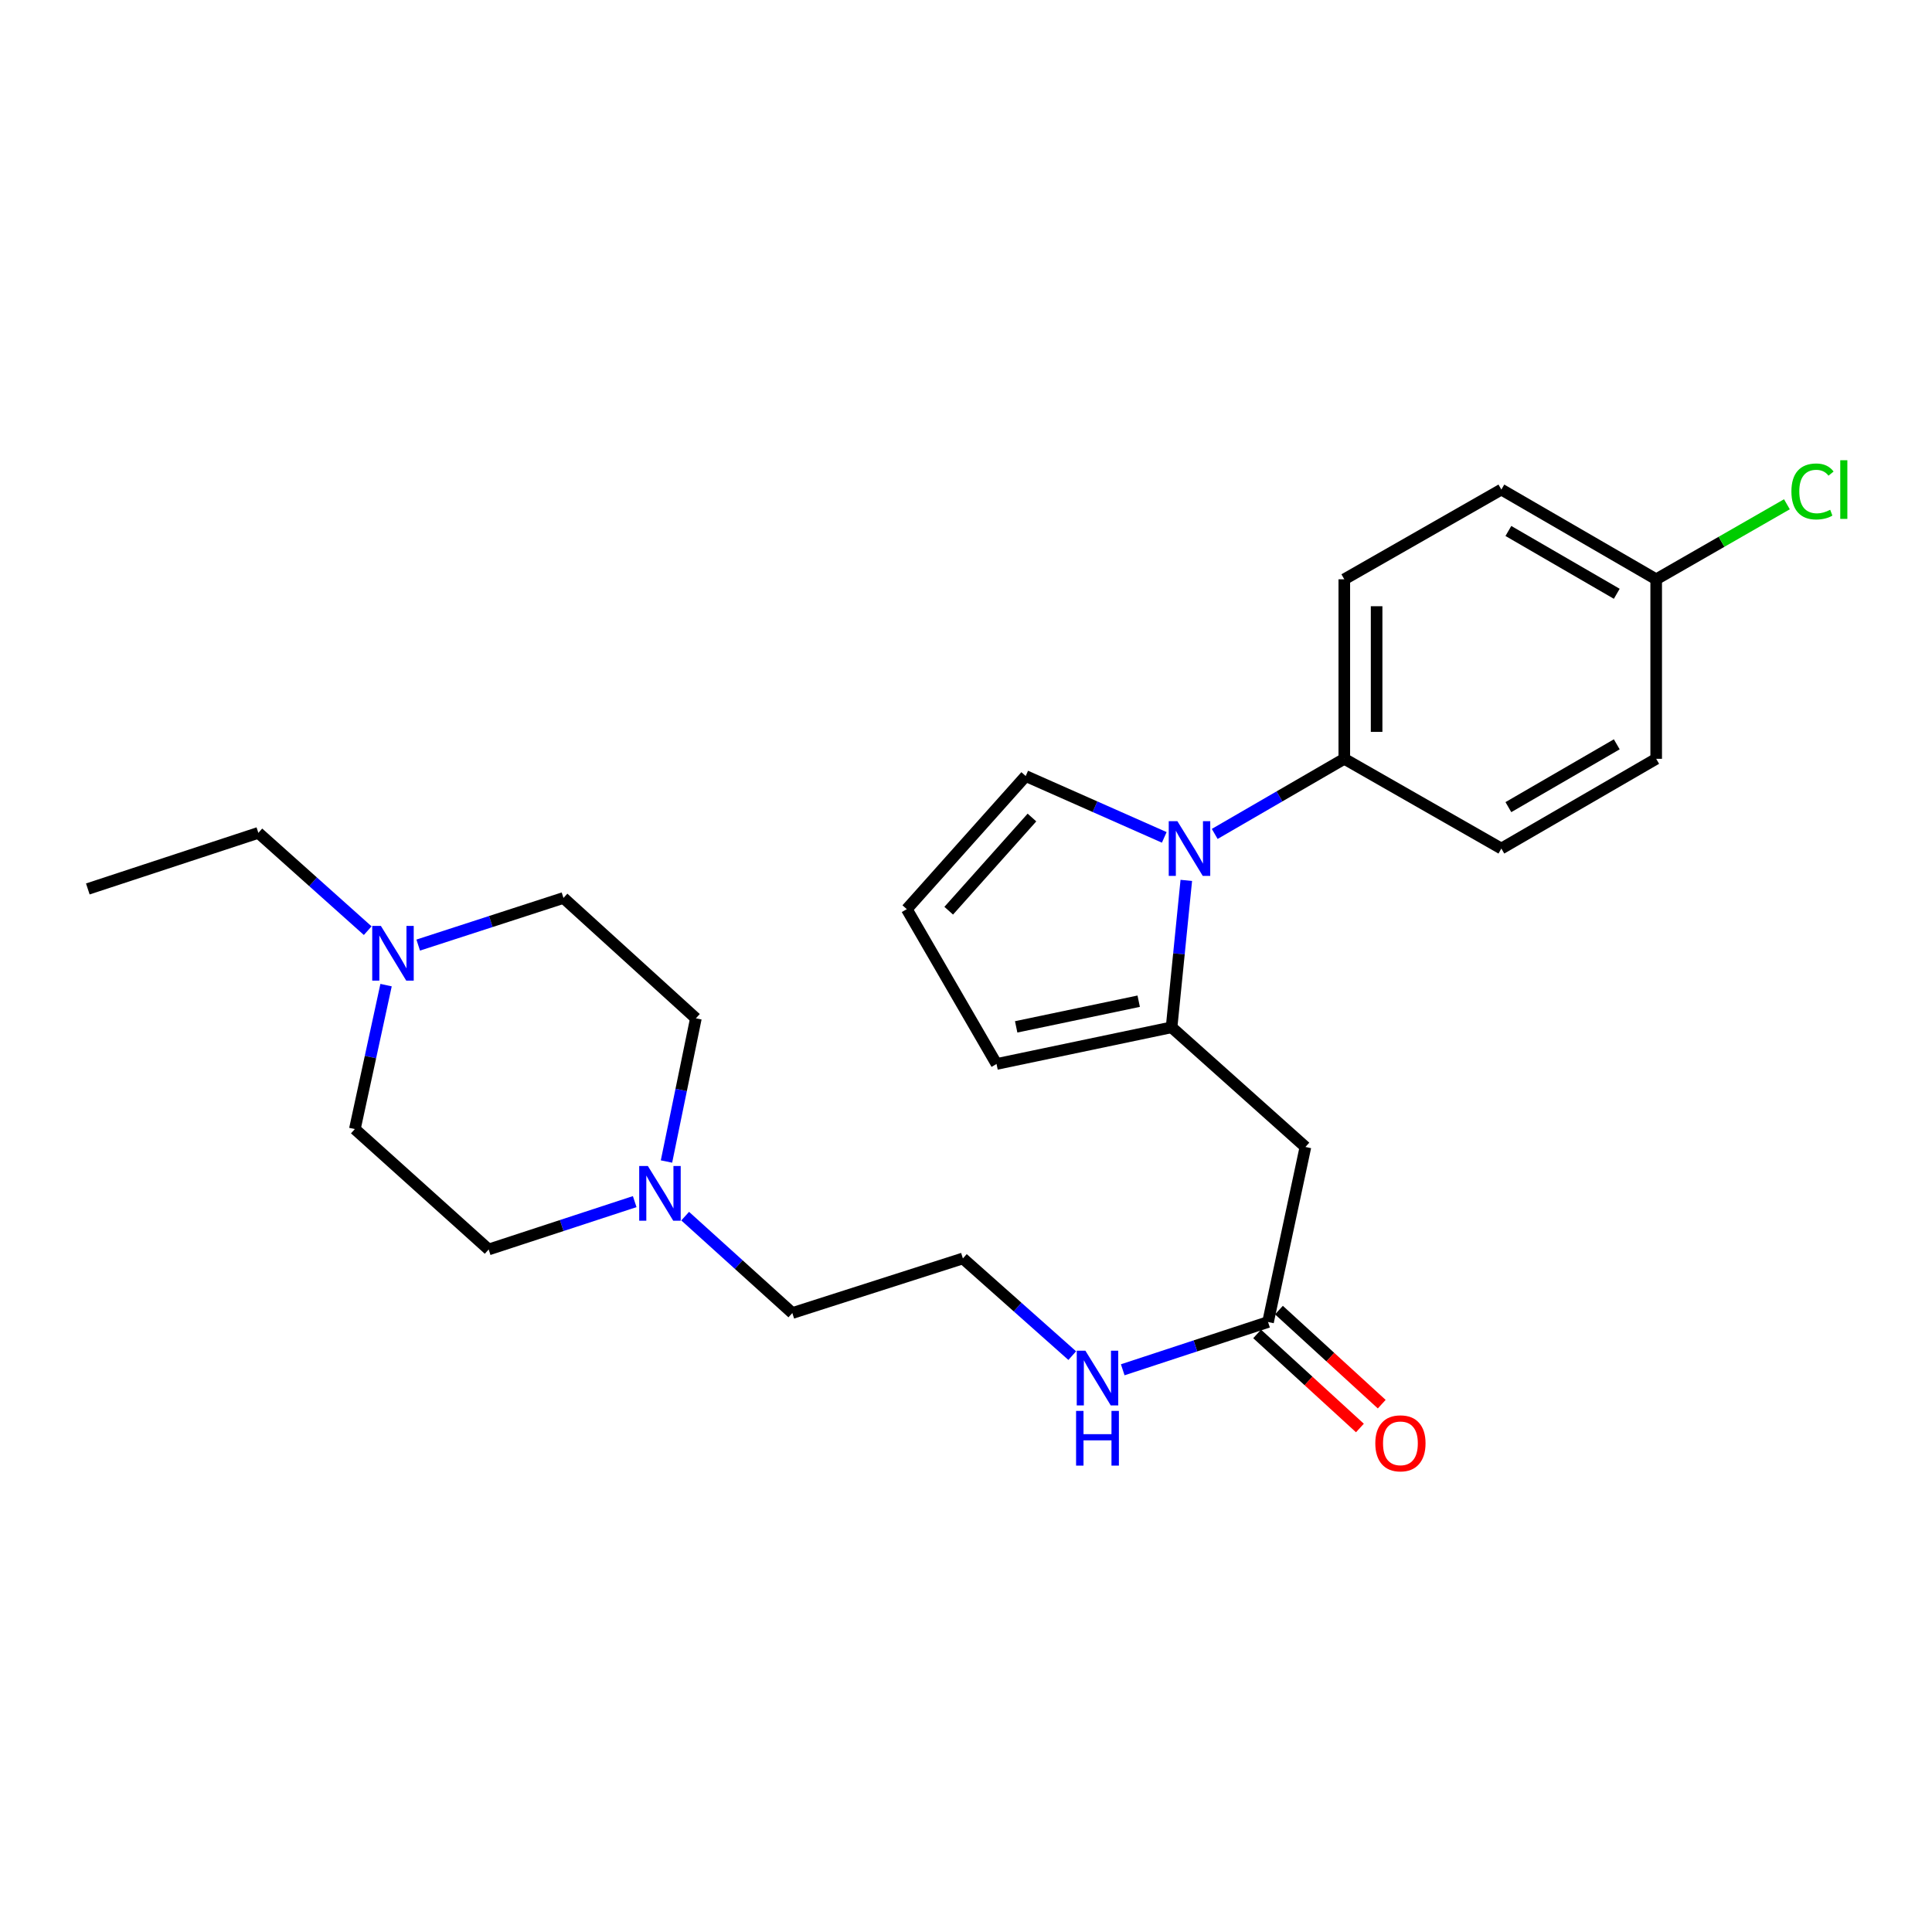 <?xml version='1.0' encoding='iso-8859-1'?>
<svg version='1.1' baseProfile='full'
              xmlns='http://www.w3.org/2000/svg'
                      xmlns:rdkit='http://www.rdkit.org/xml'
                      xmlns:xlink='http://www.w3.org/1999/xlink'
                  xml:space='preserve'
width='1000px' height='1000px' viewBox='0 0 1000 1000'>
<!-- END OF HEADER -->
<rect style='opacity:1.0;fill:#FFFFFF;stroke:none' width='1000' height='1000' x='0' y='0'> </rect>
<path class='bond-0' d='M 614.026,455.691 L 610.216,493.714' style='fill:none;fill-rule:evenodd;stroke:#0000FF;stroke-width:6px;stroke-linecap:butt;stroke-linejoin:miter;stroke-opacity:1' />
<path class='bond-0' d='M 610.216,493.714 L 606.406,531.738' style='fill:none;fill-rule:evenodd;stroke:#000000;stroke-width:6px;stroke-linecap:butt;stroke-linejoin:miter;stroke-opacity:1' />
<path class='bond-5' d='M 628.733,431.638 L 662.27,412.198' style='fill:none;fill-rule:evenodd;stroke:#0000FF;stroke-width:6px;stroke-linecap:butt;stroke-linejoin:miter;stroke-opacity:1' />
<path class='bond-5' d='M 662.27,412.198 L 695.808,392.759' style='fill:none;fill-rule:evenodd;stroke:#000000;stroke-width:6px;stroke-linecap:butt;stroke-linejoin:miter;stroke-opacity:1' />
<path class='bond-6' d='M 602.619,433.425 L 566.761,417.551' style='fill:none;fill-rule:evenodd;stroke:#0000FF;stroke-width:6px;stroke-linecap:butt;stroke-linejoin:miter;stroke-opacity:1' />
<path class='bond-6' d='M 566.761,417.551 L 530.902,401.676' style='fill:none;fill-rule:evenodd;stroke:#000000;stroke-width:6px;stroke-linecap:butt;stroke-linejoin:miter;stroke-opacity:1' />
<path class='bond-1' d='M 606.406,531.738 L 675.687,593.67' style='fill:none;fill-rule:evenodd;stroke:#000000;stroke-width:6px;stroke-linecap:butt;stroke-linejoin:miter;stroke-opacity:1' />
<path class='bond-7' d='M 606.406,531.738 L 515.807,550.716' style='fill:none;fill-rule:evenodd;stroke:#000000;stroke-width:6px;stroke-linecap:butt;stroke-linejoin:miter;stroke-opacity:1' />
<path class='bond-7' d='M 589.388,518.219 L 525.968,531.504' style='fill:none;fill-rule:evenodd;stroke:#000000;stroke-width:6px;stroke-linecap:butt;stroke-linejoin:miter;stroke-opacity:1' />
<path class='bond-2' d='M 675.687,593.67 L 656.337,684.27' style='fill:none;fill-rule:evenodd;stroke:#000000;stroke-width:6px;stroke-linecap:butt;stroke-linejoin:miter;stroke-opacity:1' />
<path class='bond-9' d='M 650.692,690.438 L 677.291,714.782' style='fill:none;fill-rule:evenodd;stroke:#000000;stroke-width:6px;stroke-linecap:butt;stroke-linejoin:miter;stroke-opacity:1' />
<path class='bond-9' d='M 677.291,714.782 L 703.889,739.127' style='fill:none;fill-rule:evenodd;stroke:#FF0000;stroke-width:6px;stroke-linecap:butt;stroke-linejoin:miter;stroke-opacity:1' />
<path class='bond-9' d='M 661.982,678.103 L 688.58,702.448' style='fill:none;fill-rule:evenodd;stroke:#000000;stroke-width:6px;stroke-linecap:butt;stroke-linejoin:miter;stroke-opacity:1' />
<path class='bond-9' d='M 688.58,702.448 L 715.179,726.792' style='fill:none;fill-rule:evenodd;stroke:#FF0000;stroke-width:6px;stroke-linecap:butt;stroke-linejoin:miter;stroke-opacity:1' />
<path class='bond-12' d='M 656.337,684.27 L 618.73,696.633' style='fill:none;fill-rule:evenodd;stroke:#000000;stroke-width:6px;stroke-linecap:butt;stroke-linejoin:miter;stroke-opacity:1' />
<path class='bond-12' d='M 618.73,696.633 L 581.123,708.996' style='fill:none;fill-rule:evenodd;stroke:#0000FF;stroke-width:6px;stroke-linecap:butt;stroke-linejoin:miter;stroke-opacity:1' />
<path class='bond-3' d='M 354.642,629.473 L 382.377,654.549' style='fill:none;fill-rule:evenodd;stroke:#0000FF;stroke-width:6px;stroke-linecap:butt;stroke-linejoin:miter;stroke-opacity:1' />
<path class='bond-3' d='M 382.377,654.549 L 410.111,679.626' style='fill:none;fill-rule:evenodd;stroke:#000000;stroke-width:6px;stroke-linecap:butt;stroke-linejoin:miter;stroke-opacity:1' />
<path class='bond-13' d='M 328.52,621.957 L 290.727,634.34' style='fill:none;fill-rule:evenodd;stroke:#0000FF;stroke-width:6px;stroke-linecap:butt;stroke-linejoin:miter;stroke-opacity:1' />
<path class='bond-13' d='M 290.727,634.34 L 252.934,646.722' style='fill:none;fill-rule:evenodd;stroke:#000000;stroke-width:6px;stroke-linecap:butt;stroke-linejoin:miter;stroke-opacity:1' />
<path class='bond-15' d='M 344.974,601.202 L 352.582,564.143' style='fill:none;fill-rule:evenodd;stroke:#0000FF;stroke-width:6px;stroke-linecap:butt;stroke-linejoin:miter;stroke-opacity:1' />
<path class='bond-15' d='M 352.582,564.143 L 360.19,527.084' style='fill:none;fill-rule:evenodd;stroke:#000000;stroke-width:6px;stroke-linecap:butt;stroke-linejoin:miter;stroke-opacity:1' />
<path class='bond-4' d='M 216.462,489.173 L 254.057,476.976' style='fill:none;fill-rule:evenodd;stroke:#0000FF;stroke-width:6px;stroke-linecap:butt;stroke-linejoin:miter;stroke-opacity:1' />
<path class='bond-4' d='M 254.057,476.976 L 291.652,464.78' style='fill:none;fill-rule:evenodd;stroke:#000000;stroke-width:6px;stroke-linecap:butt;stroke-linejoin:miter;stroke-opacity:1' />
<path class='bond-23' d='M 190.326,481.713 L 162.024,456.4' style='fill:none;fill-rule:evenodd;stroke:#0000FF;stroke-width:6px;stroke-linecap:butt;stroke-linejoin:miter;stroke-opacity:1' />
<path class='bond-23' d='M 162.024,456.4 L 133.723,431.087' style='fill:none;fill-rule:evenodd;stroke:#000000;stroke-width:6px;stroke-linecap:butt;stroke-linejoin:miter;stroke-opacity:1' />
<path class='bond-27' d='M 199.828,509.897 L 191.75,547.148' style='fill:none;fill-rule:evenodd;stroke:#0000FF;stroke-width:6px;stroke-linecap:butt;stroke-linejoin:miter;stroke-opacity:1' />
<path class='bond-27' d='M 191.75,547.148 L 183.672,584.4' style='fill:none;fill-rule:evenodd;stroke:#000000;stroke-width:6px;stroke-linecap:butt;stroke-linejoin:miter;stroke-opacity:1' />
<path class='bond-10' d='M 695.808,392.759 L 695.808,299.846' style='fill:none;fill-rule:evenodd;stroke:#000000;stroke-width:6px;stroke-linecap:butt;stroke-linejoin:miter;stroke-opacity:1' />
<path class='bond-10' d='M 712.529,378.822 L 712.529,313.783' style='fill:none;fill-rule:evenodd;stroke:#000000;stroke-width:6px;stroke-linecap:butt;stroke-linejoin:miter;stroke-opacity:1' />
<path class='bond-11' d='M 695.808,392.759 L 777.1,439.206' style='fill:none;fill-rule:evenodd;stroke:#000000;stroke-width:6px;stroke-linecap:butt;stroke-linejoin:miter;stroke-opacity:1' />
<path class='bond-8' d='M 530.902,401.676 L 469.35,470.576' style='fill:none;fill-rule:evenodd;stroke:#000000;stroke-width:6px;stroke-linecap:butt;stroke-linejoin:miter;stroke-opacity:1' />
<path class='bond-8' d='M 534.139,423.151 L 491.053,471.381' style='fill:none;fill-rule:evenodd;stroke:#000000;stroke-width:6px;stroke-linecap:butt;stroke-linejoin:miter;stroke-opacity:1' />
<path class='bond-25' d='M 515.807,550.716 L 469.35,470.576' style='fill:none;fill-rule:evenodd;stroke:#000000;stroke-width:6px;stroke-linecap:butt;stroke-linejoin:miter;stroke-opacity:1' />
<path class='bond-18' d='M 695.808,299.846 L 777.1,253.398' style='fill:none;fill-rule:evenodd;stroke:#000000;stroke-width:6px;stroke-linecap:butt;stroke-linejoin:miter;stroke-opacity:1' />
<path class='bond-19' d='M 777.1,439.206 L 857.24,392.759' style='fill:none;fill-rule:evenodd;stroke:#000000;stroke-width:6px;stroke-linecap:butt;stroke-linejoin:miter;stroke-opacity:1' />
<path class='bond-19' d='M 780.736,417.772 L 836.834,385.259' style='fill:none;fill-rule:evenodd;stroke:#000000;stroke-width:6px;stroke-linecap:butt;stroke-linejoin:miter;stroke-opacity:1' />
<path class='bond-21' d='M 554.989,701.674 L 526.689,676.52' style='fill:none;fill-rule:evenodd;stroke:#0000FF;stroke-width:6px;stroke-linecap:butt;stroke-linejoin:miter;stroke-opacity:1' />
<path class='bond-21' d='M 526.689,676.52 L 498.389,651.367' style='fill:none;fill-rule:evenodd;stroke:#000000;stroke-width:6px;stroke-linecap:butt;stroke-linejoin:miter;stroke-opacity:1' />
<path class='bond-16' d='M 252.934,646.722 L 183.672,584.4' style='fill:none;fill-rule:evenodd;stroke:#000000;stroke-width:6px;stroke-linecap:butt;stroke-linejoin:miter;stroke-opacity:1' />
<path class='bond-14' d='M 291.652,464.78 L 360.19,527.084' style='fill:none;fill-rule:evenodd;stroke:#000000;stroke-width:6px;stroke-linecap:butt;stroke-linejoin:miter;stroke-opacity:1' />
<path class='bond-17' d='M 857.24,299.846 L 857.24,392.759' style='fill:none;fill-rule:evenodd;stroke:#000000;stroke-width:6px;stroke-linecap:butt;stroke-linejoin:miter;stroke-opacity:1' />
<path class='bond-20' d='M 857.24,299.846 L 891.069,280.426' style='fill:none;fill-rule:evenodd;stroke:#000000;stroke-width:6px;stroke-linecap:butt;stroke-linejoin:miter;stroke-opacity:1' />
<path class='bond-20' d='M 891.069,280.426 L 924.898,261.006' style='fill:none;fill-rule:evenodd;stroke:#00CC00;stroke-width:6px;stroke-linecap:butt;stroke-linejoin:miter;stroke-opacity:1' />
<path class='bond-26' d='M 857.24,299.846 L 777.1,253.398' style='fill:none;fill-rule:evenodd;stroke:#000000;stroke-width:6px;stroke-linecap:butt;stroke-linejoin:miter;stroke-opacity:1' />
<path class='bond-26' d='M 836.834,307.345 L 780.736,274.832' style='fill:none;fill-rule:evenodd;stroke:#000000;stroke-width:6px;stroke-linecap:butt;stroke-linejoin:miter;stroke-opacity:1' />
<path class='bond-22' d='M 498.389,651.367 L 410.111,679.626' style='fill:none;fill-rule:evenodd;stroke:#000000;stroke-width:6px;stroke-linecap:butt;stroke-linejoin:miter;stroke-opacity:1' />
<path class='bond-24' d='M 133.723,431.087 L 45.455,460.116' style='fill:none;fill-rule:evenodd;stroke:#000000;stroke-width:6px;stroke-linecap:butt;stroke-linejoin:miter;stroke-opacity:1' />
<path  class='atom-0' d='M 609.417 425.046
L 618.697 440.046
Q 619.617 441.526, 621.097 444.206
Q 622.577 446.886, 622.657 447.046
L 622.657 425.046
L 626.417 425.046
L 626.417 453.366
L 622.537 453.366
L 612.577 436.966
Q 611.417 435.046, 610.177 432.846
Q 608.977 430.646, 608.617 429.966
L 608.617 453.366
L 604.937 453.366
L 604.937 425.046
L 609.417 425.046
' fill='#0000FF'/>
<path  class='atom-4' d='M 335.332 603.514
L 344.612 618.514
Q 345.532 619.994, 347.012 622.674
Q 348.492 625.354, 348.572 625.514
L 348.572 603.514
L 352.332 603.514
L 352.332 631.834
L 348.452 631.834
L 338.492 615.434
Q 337.332 613.514, 336.092 611.314
Q 334.892 609.114, 334.532 608.434
L 334.532 631.834
L 330.852 631.834
L 330.852 603.514
L 335.332 603.514
' fill='#0000FF'/>
<path  class='atom-5' d='M 197.143 479.25
L 206.423 494.25
Q 207.343 495.73, 208.823 498.41
Q 210.303 501.09, 210.383 501.25
L 210.383 479.25
L 214.143 479.25
L 214.143 507.57
L 210.263 507.57
L 200.303 491.17
Q 199.143 489.25, 197.903 487.05
Q 196.703 484.85, 196.343 484.17
L 196.343 507.57
L 192.663 507.57
L 192.663 479.25
L 197.143 479.25
' fill='#0000FF'/>
<path  class='atom-10' d='M 711.856 747.063
Q 711.856 740.263, 715.216 736.463
Q 718.576 732.663, 724.856 732.663
Q 731.136 732.663, 734.496 736.463
Q 737.856 740.263, 737.856 747.063
Q 737.856 753.943, 734.456 757.863
Q 731.056 761.743, 724.856 761.743
Q 718.616 761.743, 715.216 757.863
Q 711.856 753.983, 711.856 747.063
M 724.856 758.543
Q 729.176 758.543, 731.496 755.663
Q 733.856 752.743, 733.856 747.063
Q 733.856 741.503, 731.496 738.703
Q 729.176 735.863, 724.856 735.863
Q 720.536 735.863, 718.176 738.663
Q 715.856 741.463, 715.856 747.063
Q 715.856 752.783, 718.176 755.663
Q 720.536 758.543, 724.856 758.543
' fill='#FF0000'/>
<path  class='atom-13' d='M 561.8 699.13
L 571.08 714.13
Q 572 715.61, 573.48 718.29
Q 574.96 720.97, 575.04 721.13
L 575.04 699.13
L 578.8 699.13
L 578.8 727.45
L 574.92 727.45
L 564.96 711.05
Q 563.8 709.13, 562.56 706.93
Q 561.36 704.73, 561 704.05
L 561 727.45
L 557.32 727.45
L 557.32 699.13
L 561.8 699.13
' fill='#0000FF'/>
<path  class='atom-13' d='M 556.98 730.282
L 560.82 730.282
L 560.82 742.322
L 575.3 742.322
L 575.3 730.282
L 579.14 730.282
L 579.14 758.602
L 575.3 758.602
L 575.3 745.522
L 560.82 745.522
L 560.82 758.602
L 556.98 758.602
L 556.98 730.282
' fill='#0000FF'/>
<path  class='atom-21' d='M 927.231 254.378
Q 927.231 247.338, 930.511 243.658
Q 933.831 239.938, 940.111 239.938
Q 945.951 239.938, 949.071 244.058
L 946.431 246.218
Q 944.151 243.218, 940.111 243.218
Q 935.831 243.218, 933.551 246.098
Q 931.311 248.938, 931.311 254.378
Q 931.311 259.978, 933.631 262.858
Q 935.991 265.738, 940.551 265.738
Q 943.671 265.738, 947.311 263.858
L 948.431 266.858
Q 946.951 267.818, 944.711 268.378
Q 942.471 268.938, 939.991 268.938
Q 933.831 268.938, 930.511 265.178
Q 927.231 261.418, 927.231 254.378
' fill='#00CC00'/>
<path  class='atom-21' d='M 952.511 238.218
L 956.191 238.218
L 956.191 268.578
L 952.511 268.578
L 952.511 238.218
' fill='#00CC00'/>
</svg>
